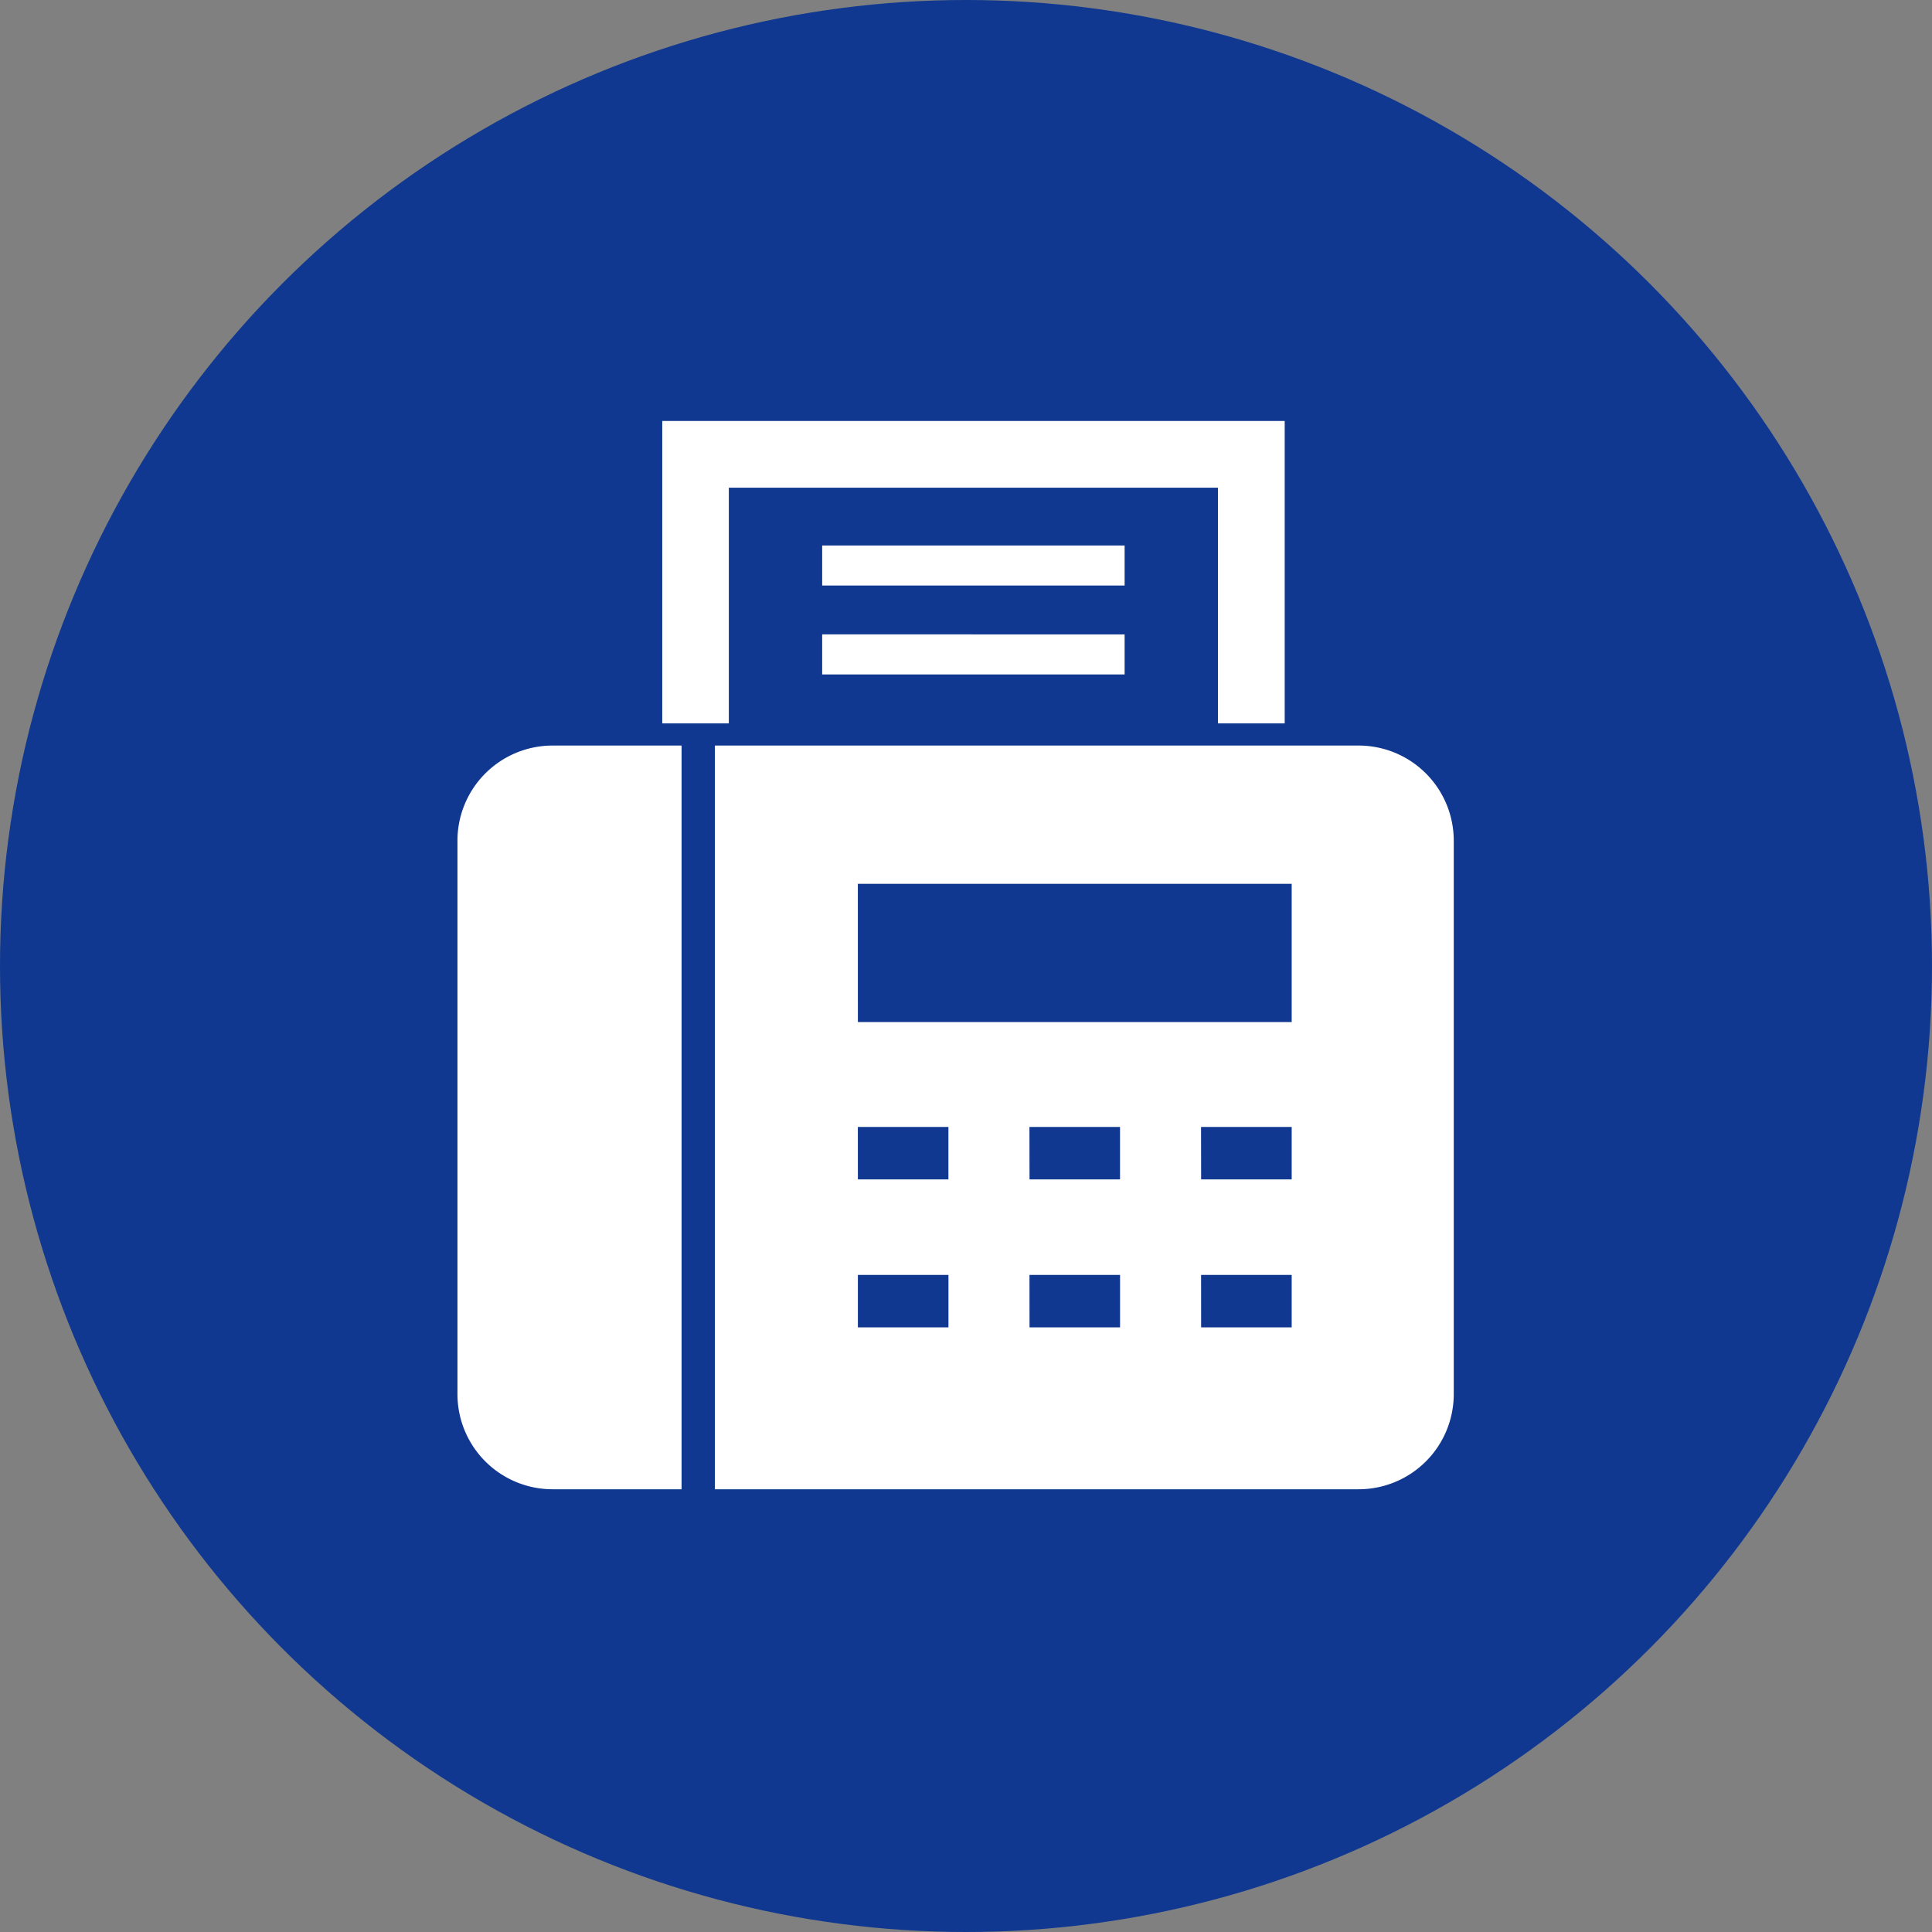 <svg xmlns="http://www.w3.org/2000/svg" width="50" height="50" viewBox="0 0 50 50">
  <rect x="0" y="0" width="50" height="50" fill="#808080" stroke="none"/>
  <g id="グループ_6006" data-name="グループ 6006" transform="translate(-1114.999 -785.999)">
    <circle id="楕円形_28" data-name="楕円形 28" cx="25" cy="25" r="25" transform="translate(1114.999 785.999)" fill="#103890"/>
    <path id="ifn0816" d="M5.3,0V7.826H7.023v-6.1H19.682v6.1h1.727V0ZM9.439,3.222V4.258h7.827V3.222Zm0,2.3V6.56h7.827V5.524ZM2.467,8.4A2.462,2.462,0,0,0,0,10.869V25.18a2.462,2.462,0,0,0,2.467,2.467H5.8V8.4Zm4.195,0V27.647H23.317a2.462,2.462,0,0,0,2.467-2.467V10.869A2.462,2.462,0,0,0,23.317,8.4Zm3.7,3.578H21.59v3.578H10.363Zm0,6.292h2.344v1.357H10.363Zm4.441,0h2.344v1.357H14.805Zm4.441,0H21.59v1.357H19.246ZM10.363,22.1h2.344v1.357H10.363Zm4.441,0h2.344v1.357H14.805Zm4.441,0H21.59v1.357H19.246Z" transform="translate(1126.838 796.894)" fill="#fff"/>
  </g>
</svg>
